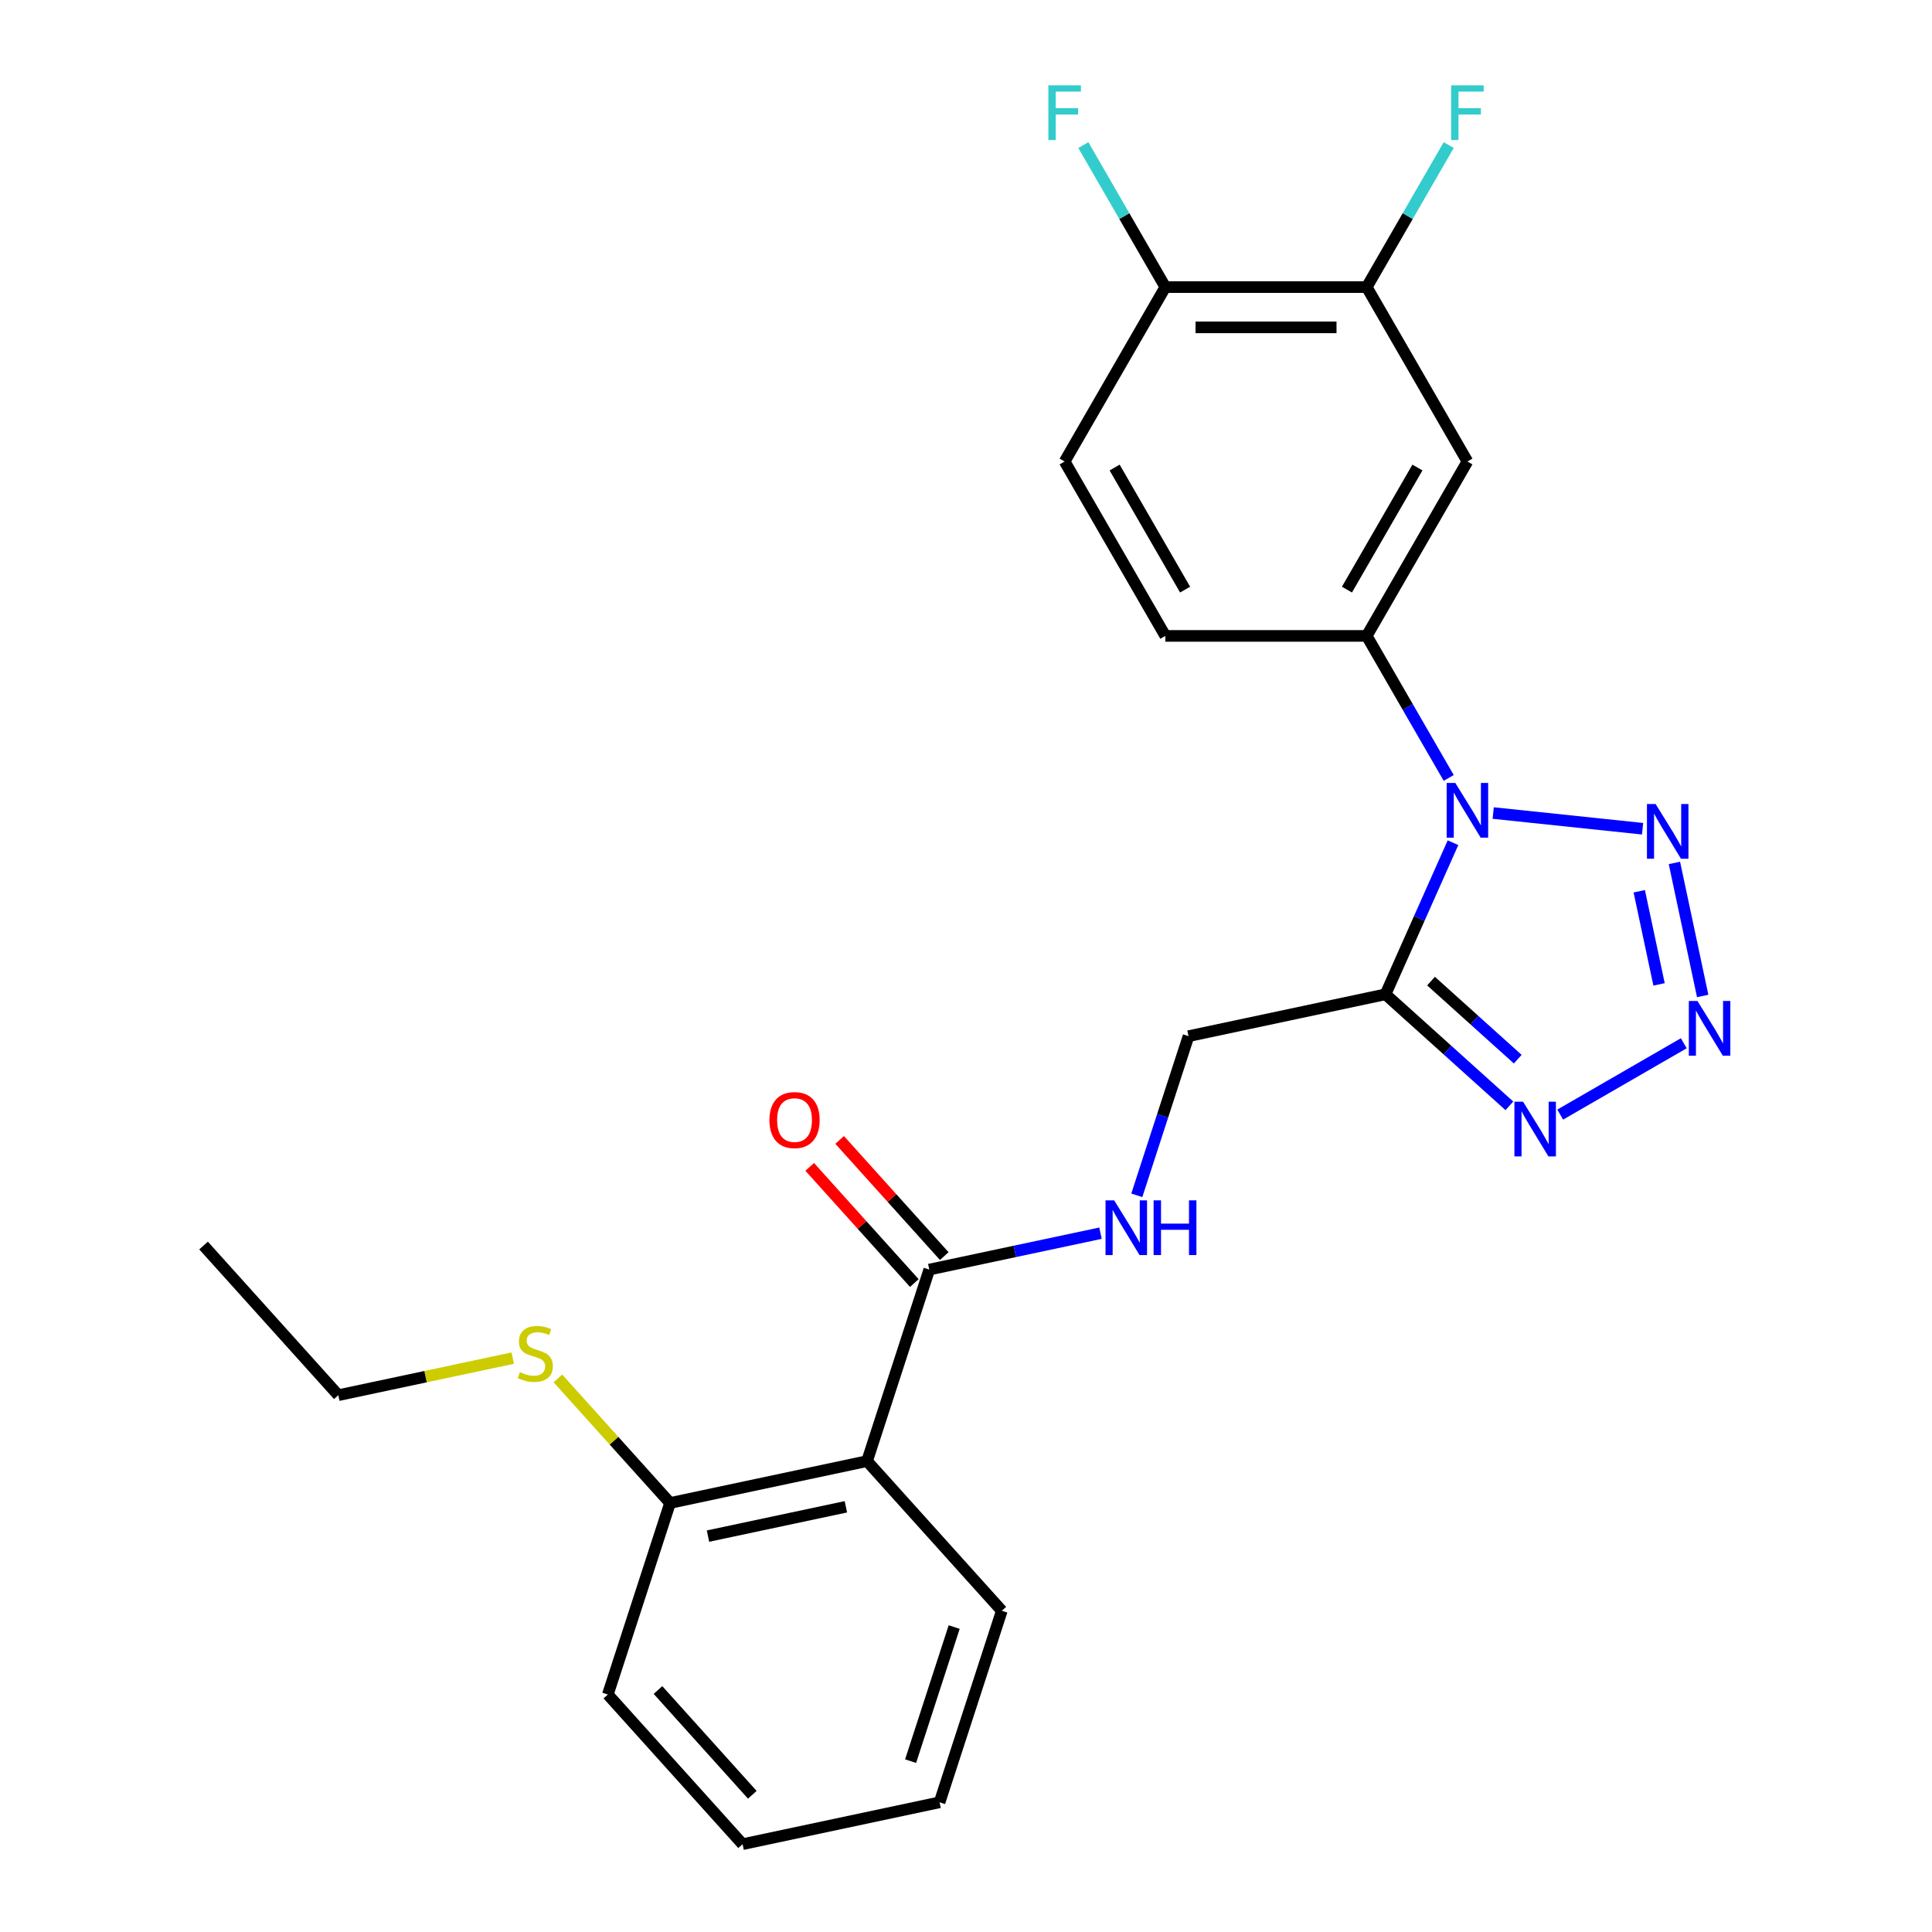 <?xml version='1.0' encoding='iso-8859-1'?>
<svg version='1.1' baseProfile='full'
              xmlns='http://www.w3.org/2000/svg'
                      xmlns:rdkit='http://www.rdkit.org/xml'
                      xmlns:xlink='http://www.w3.org/1999/xlink'
                  xml:space='preserve'
width='1000px' height='1000px' viewBox='0 0 1000 1000'>
<!-- END OF HEADER -->
<rect style='opacity:1.0;fill:#FFFFFF;stroke:none' width='1000' height='1000' x='0' y='0'> </rect>
<path class='bond-0' d='M 752.068,436.187 L 734.601,475.418' style='fill:none;fill-rule:evenodd;stroke:#0000FF;stroke-width:6px;stroke-linecap:butt;stroke-linejoin:miter;stroke-opacity:1' />
<path class='bond-0' d='M 734.601,475.418 L 717.135,514.649' style='fill:none;fill-rule:evenodd;stroke:#000000;stroke-width:6px;stroke-linecap:butt;stroke-linejoin:miter;stroke-opacity:1' />
<path class='bond-2' d='M 772.879,420.824 L 850.191,428.95' style='fill:none;fill-rule:evenodd;stroke:#0000FF;stroke-width:6px;stroke-linecap:butt;stroke-linejoin:miter;stroke-opacity:1' />
<path class='bond-4' d='M 749.853,402.655 L 728.633,365.901' style='fill:none;fill-rule:evenodd;stroke:#0000FF;stroke-width:6px;stroke-linecap:butt;stroke-linejoin:miter;stroke-opacity:1' />
<path class='bond-4' d='M 728.633,365.901 L 707.413,329.147' style='fill:none;fill-rule:evenodd;stroke:#000000;stroke-width:6px;stroke-linecap:butt;stroke-linejoin:miter;stroke-opacity:1' />
<path class='bond-3' d='M 717.135,514.649 L 749.194,543.516' style='fill:none;fill-rule:evenodd;stroke:#000000;stroke-width:6px;stroke-linecap:butt;stroke-linejoin:miter;stroke-opacity:1' />
<path class='bond-3' d='M 749.194,543.516 L 781.254,572.382' style='fill:none;fill-rule:evenodd;stroke:#0000FF;stroke-width:6px;stroke-linecap:butt;stroke-linejoin:miter;stroke-opacity:1' />
<path class='bond-3' d='M 740.703,507.816 L 763.144,528.023' style='fill:none;fill-rule:evenodd;stroke:#000000;stroke-width:6px;stroke-linecap:butt;stroke-linejoin:miter;stroke-opacity:1' />
<path class='bond-3' d='M 763.144,528.023 L 785.586,548.229' style='fill:none;fill-rule:evenodd;stroke:#0000FF;stroke-width:6px;stroke-linecap:butt;stroke-linejoin:miter;stroke-opacity:1' />
<path class='bond-10' d='M 717.135,514.649 L 615.173,536.322' style='fill:none;fill-rule:evenodd;stroke:#000000;stroke-width:6px;stroke-linecap:butt;stroke-linejoin:miter;stroke-opacity:1' />
<path class='bond-1' d='M 881.31,515.513 L 866.674,446.655' style='fill:none;fill-rule:evenodd;stroke:#0000FF;stroke-width:6px;stroke-linecap:butt;stroke-linejoin:miter;stroke-opacity:1' />
<path class='bond-1' d='M 858.723,509.519 L 848.477,461.318' style='fill:none;fill-rule:evenodd;stroke:#0000FF;stroke-width:6px;stroke-linecap:butt;stroke-linejoin:miter;stroke-opacity:1' />
<path class='bond-25' d='M 871.528,539.984 L 807.561,576.916' style='fill:none;fill-rule:evenodd;stroke:#0000FF;stroke-width:6px;stroke-linecap:butt;stroke-linejoin:miter;stroke-opacity:1' />
<path class='bond-7' d='M 707.413,329.147 L 759.533,238.873' style='fill:none;fill-rule:evenodd;stroke:#000000;stroke-width:6px;stroke-linecap:butt;stroke-linejoin:miter;stroke-opacity:1' />
<path class='bond-7' d='M 697.176,305.182 L 733.66,241.99' style='fill:none;fill-rule:evenodd;stroke:#000000;stroke-width:6px;stroke-linecap:butt;stroke-linejoin:miter;stroke-opacity:1' />
<path class='bond-13' d='M 707.413,329.147 L 603.173,329.147' style='fill:none;fill-rule:evenodd;stroke:#000000;stroke-width:6px;stroke-linecap:butt;stroke-linejoin:miter;stroke-opacity:1' />
<path class='bond-5' d='M 448.788,756.27 L 480.999,657.132' style='fill:none;fill-rule:evenodd;stroke:#000000;stroke-width:6px;stroke-linecap:butt;stroke-linejoin:miter;stroke-opacity:1' />
<path class='bond-11' d='M 448.788,756.27 L 346.826,777.943' style='fill:none;fill-rule:evenodd;stroke:#000000;stroke-width:6px;stroke-linecap:butt;stroke-linejoin:miter;stroke-opacity:1' />
<path class='bond-11' d='M 437.828,779.913 L 366.455,795.084' style='fill:none;fill-rule:evenodd;stroke:#000000;stroke-width:6px;stroke-linecap:butt;stroke-linejoin:miter;stroke-opacity:1' />
<path class='bond-19' d='M 448.788,756.27 L 518.538,833.735' style='fill:none;fill-rule:evenodd;stroke:#000000;stroke-width:6px;stroke-linecap:butt;stroke-linejoin:miter;stroke-opacity:1' />
<path class='bond-6' d='M 480.999,657.132 L 525.307,647.714' style='fill:none;fill-rule:evenodd;stroke:#000000;stroke-width:6px;stroke-linecap:butt;stroke-linejoin:miter;stroke-opacity:1' />
<path class='bond-6' d='M 525.307,647.714 L 569.615,638.296' style='fill:none;fill-rule:evenodd;stroke:#0000FF;stroke-width:6px;stroke-linecap:butt;stroke-linejoin:miter;stroke-opacity:1' />
<path class='bond-14' d='M 488.746,650.157 L 461.674,620.091' style='fill:none;fill-rule:evenodd;stroke:#000000;stroke-width:6px;stroke-linecap:butt;stroke-linejoin:miter;stroke-opacity:1' />
<path class='bond-14' d='M 461.674,620.091 L 434.602,590.024' style='fill:none;fill-rule:evenodd;stroke:#FF0000;stroke-width:6px;stroke-linecap:butt;stroke-linejoin:miter;stroke-opacity:1' />
<path class='bond-14' d='M 473.253,664.107 L 446.181,634.041' style='fill:none;fill-rule:evenodd;stroke:#000000;stroke-width:6px;stroke-linecap:butt;stroke-linejoin:miter;stroke-opacity:1' />
<path class='bond-14' d='M 446.181,634.041 L 419.109,603.974' style='fill:none;fill-rule:evenodd;stroke:#FF0000;stroke-width:6px;stroke-linecap:butt;stroke-linejoin:miter;stroke-opacity:1' />
<path class='bond-9' d='M 759.533,238.873 L 707.413,148.599' style='fill:none;fill-rule:evenodd;stroke:#000000;stroke-width:6px;stroke-linecap:butt;stroke-linejoin:miter;stroke-opacity:1' />
<path class='bond-8' d='M 588.409,618.693 L 601.791,577.508' style='fill:none;fill-rule:evenodd;stroke:#0000FF;stroke-width:6px;stroke-linecap:butt;stroke-linejoin:miter;stroke-opacity:1' />
<path class='bond-8' d='M 601.791,577.508 L 615.173,536.322' style='fill:none;fill-rule:evenodd;stroke:#000000;stroke-width:6px;stroke-linecap:butt;stroke-linejoin:miter;stroke-opacity:1' />
<path class='bond-16' d='M 707.413,148.599 L 728.633,111.845' style='fill:none;fill-rule:evenodd;stroke:#000000;stroke-width:6px;stroke-linecap:butt;stroke-linejoin:miter;stroke-opacity:1' />
<path class='bond-16' d='M 728.633,111.845 L 749.853,75.091' style='fill:none;fill-rule:evenodd;stroke:#33CCCC;stroke-width:6px;stroke-linecap:butt;stroke-linejoin:miter;stroke-opacity:1' />
<path class='bond-26' d='M 707.413,148.599 L 603.173,148.599' style='fill:none;fill-rule:evenodd;stroke:#000000;stroke-width:6px;stroke-linecap:butt;stroke-linejoin:miter;stroke-opacity:1' />
<path class='bond-26' d='M 691.777,169.447 L 618.809,169.447' style='fill:none;fill-rule:evenodd;stroke:#000000;stroke-width:6px;stroke-linecap:butt;stroke-linejoin:miter;stroke-opacity:1' />
<path class='bond-17' d='M 346.826,777.943 L 317.794,745.699' style='fill:none;fill-rule:evenodd;stroke:#000000;stroke-width:6px;stroke-linecap:butt;stroke-linejoin:miter;stroke-opacity:1' />
<path class='bond-17' d='M 317.794,745.699 L 288.762,713.456' style='fill:none;fill-rule:evenodd;stroke:#CCCC00;stroke-width:6px;stroke-linecap:butt;stroke-linejoin:miter;stroke-opacity:1' />
<path class='bond-20' d='M 346.826,777.943 L 314.614,877.08' style='fill:none;fill-rule:evenodd;stroke:#000000;stroke-width:6px;stroke-linecap:butt;stroke-linejoin:miter;stroke-opacity:1' />
<path class='bond-12' d='M 603.173,148.599 L 551.054,238.873' style='fill:none;fill-rule:evenodd;stroke:#000000;stroke-width:6px;stroke-linecap:butt;stroke-linejoin:miter;stroke-opacity:1' />
<path class='bond-18' d='M 603.173,148.599 L 581.953,111.845' style='fill:none;fill-rule:evenodd;stroke:#000000;stroke-width:6px;stroke-linecap:butt;stroke-linejoin:miter;stroke-opacity:1' />
<path class='bond-18' d='M 581.953,111.845 L 560.733,75.091' style='fill:none;fill-rule:evenodd;stroke:#33CCCC;stroke-width:6px;stroke-linecap:butt;stroke-linejoin:miter;stroke-opacity:1' />
<path class='bond-15' d='M 603.173,329.147 L 551.054,238.873' style='fill:none;fill-rule:evenodd;stroke:#000000;stroke-width:6px;stroke-linecap:butt;stroke-linejoin:miter;stroke-opacity:1' />
<path class='bond-15' d='M 613.41,305.182 L 576.926,241.99' style='fill:none;fill-rule:evenodd;stroke:#000000;stroke-width:6px;stroke-linecap:butt;stroke-linejoin:miter;stroke-opacity:1' />
<path class='bond-21' d='M 265.39,702.961 L 220.252,712.556' style='fill:none;fill-rule:evenodd;stroke:#CCCC00;stroke-width:6px;stroke-linecap:butt;stroke-linejoin:miter;stroke-opacity:1' />
<path class='bond-21' d='M 220.252,712.556 L 175.114,722.15' style='fill:none;fill-rule:evenodd;stroke:#000000;stroke-width:6px;stroke-linecap:butt;stroke-linejoin:miter;stroke-opacity:1' />
<path class='bond-22' d='M 518.538,833.735 L 486.326,932.873' style='fill:none;fill-rule:evenodd;stroke:#000000;stroke-width:6px;stroke-linecap:butt;stroke-linejoin:miter;stroke-opacity:1' />
<path class='bond-22' d='M 493.878,842.163 L 471.33,911.56' style='fill:none;fill-rule:evenodd;stroke:#000000;stroke-width:6px;stroke-linecap:butt;stroke-linejoin:miter;stroke-opacity:1' />
<path class='bond-27' d='M 314.614,877.08 L 384.364,954.545' style='fill:none;fill-rule:evenodd;stroke:#000000;stroke-width:6px;stroke-linecap:butt;stroke-linejoin:miter;stroke-opacity:1' />
<path class='bond-27' d='M 340.57,874.75 L 389.395,928.976' style='fill:none;fill-rule:evenodd;stroke:#000000;stroke-width:6px;stroke-linecap:butt;stroke-linejoin:miter;stroke-opacity:1' />
<path class='bond-23' d='M 175.114,722.15 L 105.364,644.685' style='fill:none;fill-rule:evenodd;stroke:#000000;stroke-width:6px;stroke-linecap:butt;stroke-linejoin:miter;stroke-opacity:1' />
<path class='bond-24' d='M 486.326,932.873 L 384.364,954.545' style='fill:none;fill-rule:evenodd;stroke:#000000;stroke-width:6px;stroke-linecap:butt;stroke-linejoin:miter;stroke-opacity:1' />
<path  class='atom-0' d='M 753.273 405.261
L 762.553 420.261
Q 763.473 421.741, 764.953 424.421
Q 766.433 427.101, 766.513 427.261
L 766.513 405.261
L 770.273 405.261
L 770.273 433.581
L 766.393 433.581
L 756.433 417.181
Q 755.273 415.261, 754.033 413.061
Q 752.833 410.861, 752.473 410.181
L 752.473 433.581
L 748.793 433.581
L 748.793 405.261
L 753.273 405.261
' fill='#0000FF'/>
<path  class='atom-2' d='M 878.614 518.119
L 887.894 533.119
Q 888.814 534.599, 890.294 537.279
Q 891.774 539.959, 891.854 540.119
L 891.854 518.119
L 895.614 518.119
L 895.614 546.439
L 891.734 546.439
L 881.774 530.039
Q 880.614 528.119, 879.374 525.919
Q 878.174 523.719, 877.814 523.039
L 877.814 546.439
L 874.134 546.439
L 874.134 518.119
L 878.614 518.119
' fill='#0000FF'/>
<path  class='atom-3' d='M 856.941 416.157
L 866.221 431.157
Q 867.141 432.637, 868.621 435.317
Q 870.101 437.997, 870.181 438.157
L 870.181 416.157
L 873.941 416.157
L 873.941 444.477
L 870.061 444.477
L 860.101 428.077
Q 858.941 426.157, 857.701 423.957
Q 856.501 421.757, 856.141 421.077
L 856.141 444.477
L 852.461 444.477
L 852.461 416.157
L 856.941 416.157
' fill='#0000FF'/>
<path  class='atom-4' d='M 788.34 570.239
L 797.62 585.239
Q 798.54 586.719, 800.02 589.399
Q 801.5 592.079, 801.58 592.239
L 801.58 570.239
L 805.34 570.239
L 805.34 598.559
L 801.46 598.559
L 791.5 582.159
Q 790.34 580.239, 789.1 578.039
Q 787.9 575.839, 787.54 575.159
L 787.54 598.559
L 783.86 598.559
L 783.86 570.239
L 788.34 570.239
' fill='#0000FF'/>
<path  class='atom-9' d='M 576.701 621.299
L 585.981 636.299
Q 586.901 637.779, 588.381 640.459
Q 589.861 643.139, 589.941 643.299
L 589.941 621.299
L 593.701 621.299
L 593.701 649.619
L 589.821 649.619
L 579.861 633.219
Q 578.701 631.299, 577.461 629.099
Q 576.261 626.899, 575.901 626.219
L 575.901 649.619
L 572.221 649.619
L 572.221 621.299
L 576.701 621.299
' fill='#0000FF'/>
<path  class='atom-9' d='M 597.101 621.299
L 600.941 621.299
L 600.941 633.339
L 615.421 633.339
L 615.421 621.299
L 619.261 621.299
L 619.261 649.619
L 615.421 649.619
L 615.421 636.539
L 600.941 636.539
L 600.941 649.619
L 597.101 649.619
L 597.101 621.299
' fill='#0000FF'/>
<path  class='atom-15' d='M 398.249 579.747
Q 398.249 572.947, 401.609 569.147
Q 404.969 565.347, 411.249 565.347
Q 417.529 565.347, 420.889 569.147
Q 424.249 572.947, 424.249 579.747
Q 424.249 586.627, 420.849 590.547
Q 417.449 594.427, 411.249 594.427
Q 405.009 594.427, 401.609 590.547
Q 398.249 586.667, 398.249 579.747
M 411.249 591.227
Q 415.569 591.227, 417.889 588.347
Q 420.249 585.427, 420.249 579.747
Q 420.249 574.187, 417.889 571.387
Q 415.569 568.547, 411.249 568.547
Q 406.929 568.547, 404.569 571.347
Q 402.249 574.147, 402.249 579.747
Q 402.249 585.467, 404.569 588.347
Q 406.929 591.227, 411.249 591.227
' fill='#FF0000'/>
<path  class='atom-17' d='M 751.113 44.165
L 767.953 44.165
L 767.953 47.405
L 754.913 47.405
L 754.913 56.005
L 766.513 56.005
L 766.513 59.285
L 754.913 59.285
L 754.913 72.485
L 751.113 72.485
L 751.113 44.165
' fill='#33CCCC'/>
<path  class='atom-18' d='M 269.076 710.197
Q 269.396 710.317, 270.716 710.877
Q 272.036 711.437, 273.476 711.797
Q 274.956 712.117, 276.396 712.117
Q 279.076 712.117, 280.636 710.837
Q 282.196 709.517, 282.196 707.237
Q 282.196 705.677, 281.396 704.717
Q 280.636 703.757, 279.436 703.237
Q 278.236 702.717, 276.236 702.117
Q 273.716 701.357, 272.196 700.637
Q 270.716 699.917, 269.636 698.397
Q 268.596 696.877, 268.596 694.317
Q 268.596 690.757, 270.996 688.557
Q 273.436 686.357, 278.236 686.357
Q 281.516 686.357, 285.236 687.917
L 284.316 690.997
Q 280.916 689.597, 278.356 689.597
Q 275.596 689.597, 274.076 690.757
Q 272.556 691.877, 272.596 693.837
Q 272.596 695.357, 273.356 696.277
Q 274.156 697.197, 275.276 697.717
Q 276.436 698.237, 278.356 698.837
Q 280.916 699.637, 282.436 700.437
Q 283.956 701.237, 285.036 702.877
Q 286.156 704.477, 286.156 707.237
Q 286.156 711.157, 283.516 713.277
Q 280.916 715.357, 276.556 715.357
Q 274.036 715.357, 272.116 714.797
Q 270.236 714.277, 267.996 713.357
L 269.076 710.197
' fill='#CCCC00'/>
<path  class='atom-19' d='M 542.634 44.165
L 559.474 44.165
L 559.474 47.405
L 546.434 47.405
L 546.434 56.005
L 558.034 56.005
L 558.034 59.285
L 546.434 59.285
L 546.434 72.485
L 542.634 72.485
L 542.634 44.165
' fill='#33CCCC'/>
</svg>
